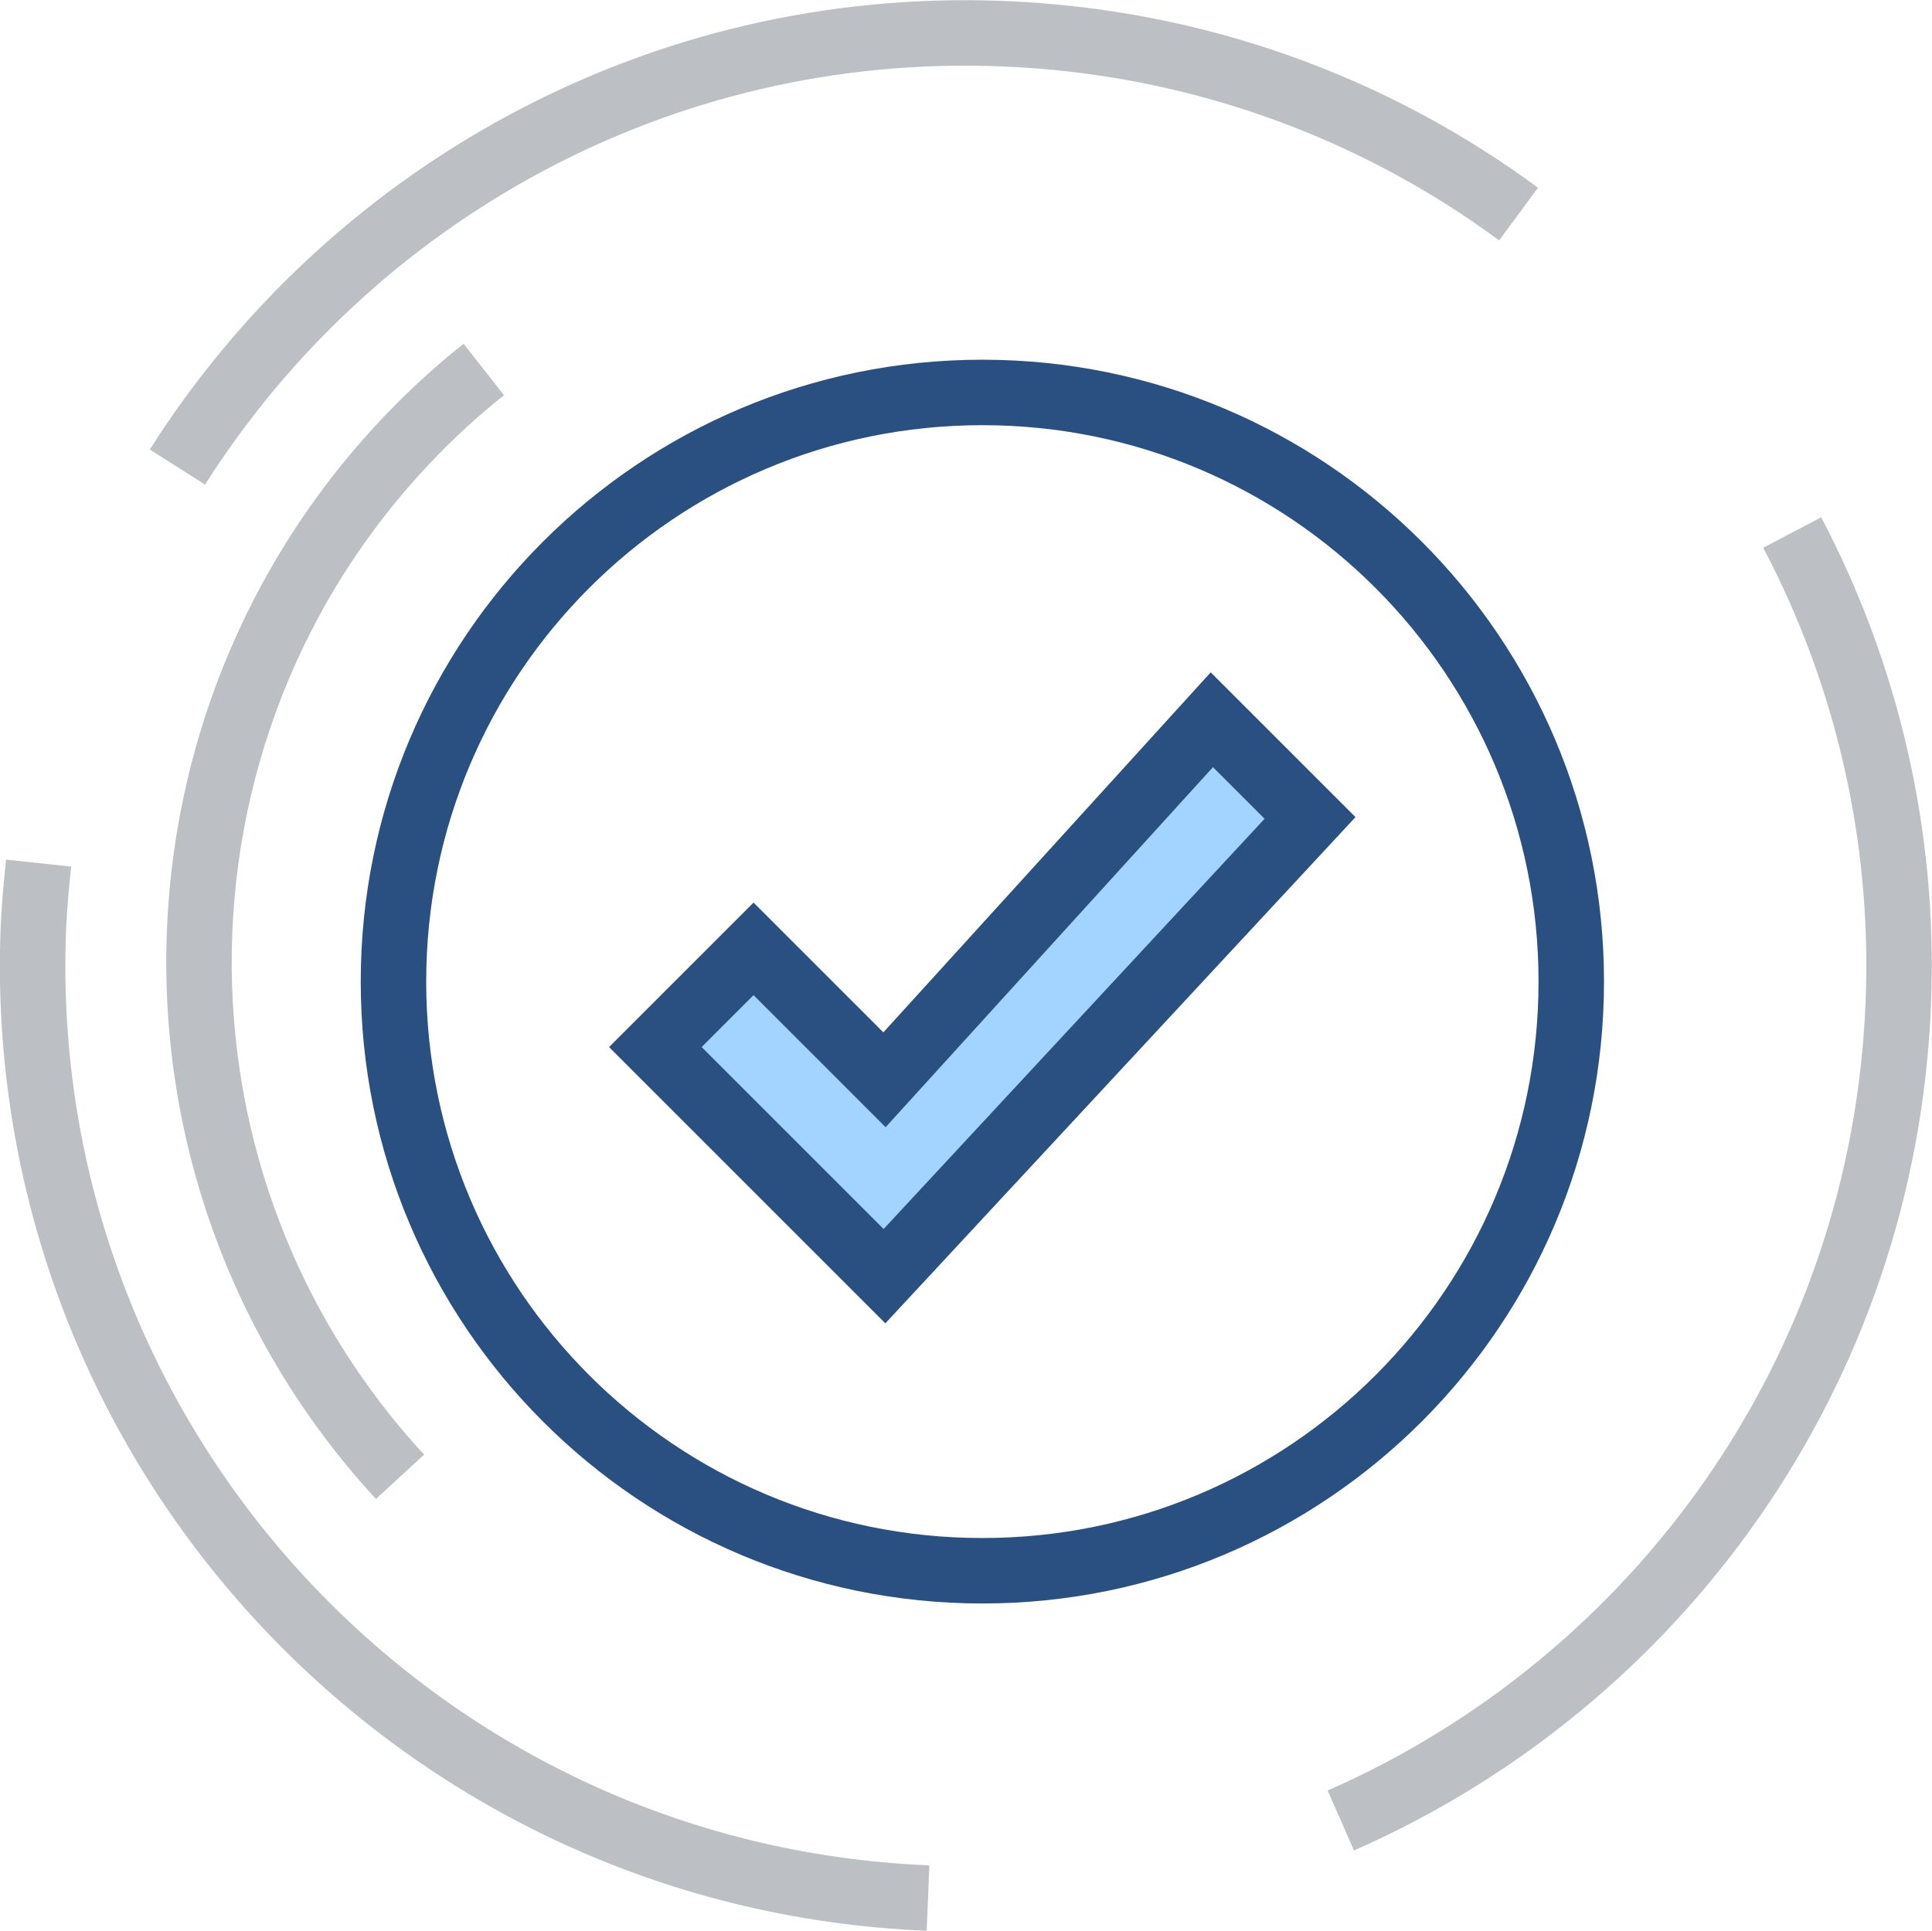 <?xml version="1.0" encoding="UTF-8"?><svg id="Layer_2" xmlns="http://www.w3.org/2000/svg" viewBox="0 0 59.02 58.99"><defs><style>.cls-1,.cls-2{fill:none;}.cls-1,.cls-2,.cls-3{stroke-miterlimit:10;stroke-width:2px;}.cls-1,.cls-3{stroke:#2a5082;}.cls-2{stroke:#bcc0c4;}.cls-3{fill:#a3d4ff;}</style></defs><g id="Icons"><g><path class="cls-1" d="M30.01,11.99c9.94,0,17.99,8.06,17.99,18s-8.05,18-17.99,18c-9.94,0-17.99-8.06-17.99-18S20.07,11.99,30.01,11.99Z"/><polygon class="cls-3" points="23.02 28.99 27.02 32.99 37.02 21.99 40.02 24.99 27.02 38.99 20.02 31.99 23.02 28.99"/><g><path class="cls-2" d="M28.35,57.99h0C12.62,57.35,.39,44.08,1.02,28.35c.03-.67,.09-1.33,.16-1.98"/><path class="cls-2" d="M40.96,55.62c9.66-4.24,16.58-13.7,17.03-24.96,.21-5.19-.99-10.11-3.24-14.39"/><path class="cls-2" d="M46.39,6.54c-4.42-3.26-9.83-5.27-15.73-5.51C20.12,.6,10.69,5.96,5.42,14.27"/><path class="cls-2" d="M12.22,45.12h0C3.54,35.7,4.13,21.02,13.55,12.34c.4-.37,.81-.72,1.23-1.05"/></g></g></g></svg>